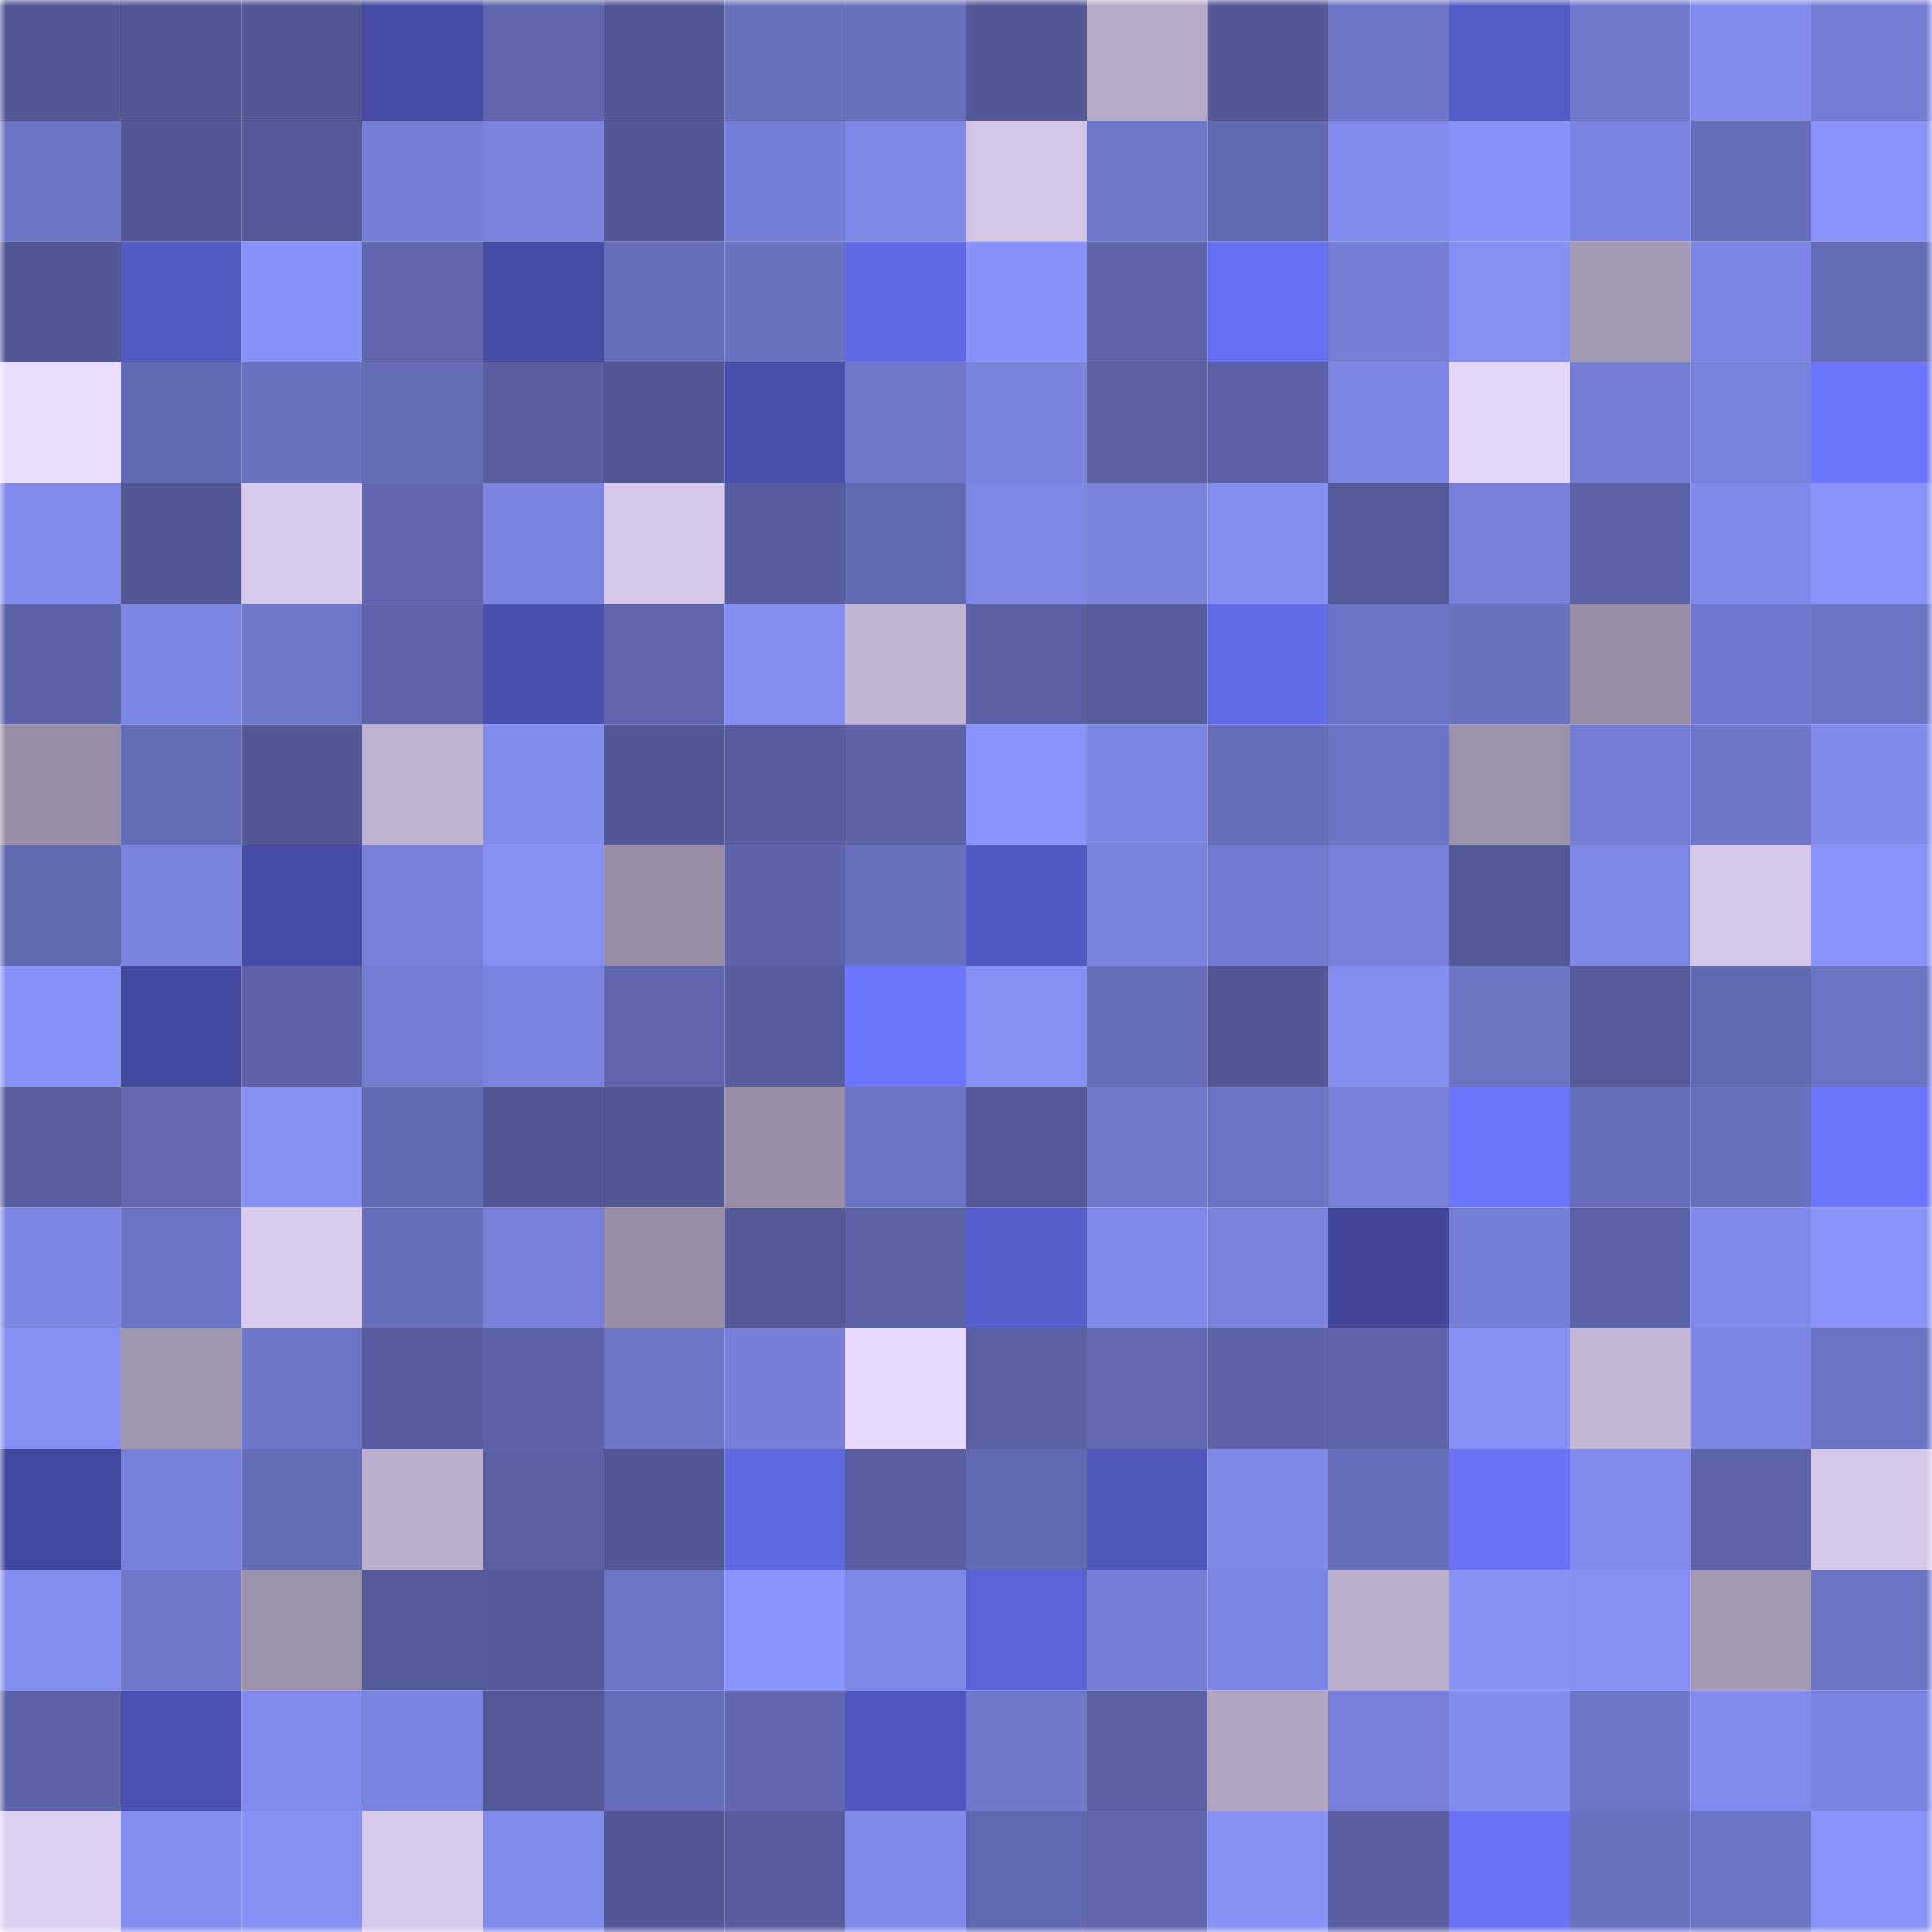 <svg viewBox="0 0 160 160" fill="none" role="img" xmlns="http://www.w3.org/2000/svg" width="240" height="240" name="ethereum%2C0x6f9afe4d66cb24fe5aebbd5e6d4ec2c710542779"><mask id="1250241894" mask-type="alpha" maskUnits="userSpaceOnUse" x="0" y="0" width="160" height="160"><rect width="160" height="160" fill="#FFFFFF"></rect></mask><g mask="url(#1250241894)"><rect x="0" y="0" width="10" height="10" fill="#525895"></rect><rect x="10" y="0" width="10" height="10" fill="#525895"></rect><rect x="20" y="0" width="10" height="10" fill="#525895"></rect><rect x="30" y="0" width="10" height="10" fill="#464ca5"></rect><rect x="40" y="0" width="10" height="10" fill="#5f66ad"></rect><rect x="50" y="0" width="10" height="10" fill="#525895"></rect><rect x="60" y="0" width="10" height="10" fill="#686fbd"></rect><rect x="70" y="0" width="10" height="10" fill="#6971bf"></rect><rect x="80" y="0" width="10" height="10" fill="#525895"></rect><rect x="90" y="0" width="10" height="10" fill="#b7aac8"></rect><rect x="100" y="0" width="10" height="10" fill="#525895"></rect><rect x="110" y="0" width="10" height="10" fill="#6e76c9"></rect><rect x="120" y="0" width="10" height="10" fill="#555cc8"></rect><rect x="130" y="0" width="10" height="10" fill="#7179cd"></rect><rect x="140" y="0" width="10" height="10" fill="#828bed"></rect><rect x="150" y="0" width="10" height="10" fill="#737cd2"></rect><rect x="0" y="10" width="10" height="10" fill="#6c74c5"></rect><rect x="10" y="10" width="10" height="10" fill="#525895"></rect><rect x="20" y="10" width="10" height="10" fill="#545a99"></rect><rect x="30" y="10" width="10" height="10" fill="#757dd5"></rect><rect x="40" y="10" width="10" height="10" fill="#7a82de"></rect><rect x="50" y="10" width="10" height="10" fill="#525895"></rect><rect x="60" y="10" width="10" height="10" fill="#757ed6"></rect><rect x="70" y="10" width="10" height="10" fill="#7d87e5"></rect><rect x="80" y="10" width="10" height="10" fill="#d4c5e7"></rect><rect x="90" y="10" width="10" height="10" fill="#6f77ca"></rect><rect x="100" y="10" width="10" height="10" fill="#6269b3"></rect><rect x="110" y="10" width="10" height="10" fill="#828cee"></rect><rect x="120" y="10" width="10" height="10" fill="#8791f7"></rect><rect x="130" y="10" width="10" height="10" fill="#7b84e0"></rect><rect x="140" y="10" width="10" height="10" fill="#666dba"></rect><rect x="150" y="10" width="10" height="10" fill="#8892f8"></rect><rect x="0" y="20" width="10" height="10" fill="#525895"></rect><rect x="10" y="20" width="10" height="10" fill="#535ac4"></rect><rect x="20" y="20" width="10" height="10" fill="#8791f7"></rect><rect x="30" y="20" width="10" height="10" fill="#5f66ad"></rect><rect x="40" y="20" width="10" height="10" fill="#474ca6"></rect><rect x="50" y="20" width="10" height="10" fill="#666ebb"></rect><rect x="60" y="20" width="10" height="10" fill="#6a72c2"></rect><rect x="70" y="20" width="10" height="10" fill="#6169e5"></rect><rect x="80" y="20" width="10" height="10" fill="#8791f7"></rect><rect x="90" y="20" width="10" height="10" fill="#5e65ab"></rect><rect x="100" y="20" width="10" height="10" fill="#676ff3"></rect><rect x="110" y="20" width="10" height="10" fill="#757dd5"></rect><rect x="120" y="20" width="10" height="10" fill="#858ff3"></rect><rect x="130" y="20" width="10" height="10" fill="#a499b3"></rect><rect x="140" y="20" width="10" height="10" fill="#7d86e4"></rect><rect x="150" y="20" width="10" height="10" fill="#656db9"></rect><rect x="0" y="30" width="10" height="10" fill="#ecdcff"></rect><rect x="10" y="30" width="10" height="10" fill="#636ab4"></rect><rect x="20" y="30" width="10" height="10" fill="#6a71c1"></rect><rect x="30" y="30" width="10" height="10" fill="#656db9"></rect><rect x="40" y="30" width="10" height="10" fill="#585ea0"></rect><rect x="50" y="30" width="10" height="10" fill="#525895"></rect><rect x="60" y="30" width="10" height="10" fill="#494fab"></rect><rect x="70" y="30" width="10" height="10" fill="#7078cc"></rect><rect x="80" y="30" width="10" height="10" fill="#7982dc"></rect><rect x="90" y="30" width="10" height="10" fill="#5a61a5"></rect><rect x="100" y="30" width="10" height="10" fill="#5b61a6"></rect><rect x="110" y="30" width="10" height="10" fill="#7c85e2"></rect><rect x="120" y="30" width="10" height="10" fill="#e4d5f9"></rect><rect x="130" y="30" width="10" height="10" fill="#747cd4"></rect><rect x="140" y="30" width="10" height="10" fill="#7881db"></rect><rect x="150" y="30" width="10" height="10" fill="#6c75ff"></rect><rect x="0" y="40" width="10" height="10" fill="#828cee"></rect><rect x="10" y="40" width="10" height="10" fill="#525895"></rect><rect x="20" y="40" width="10" height="10" fill="#d8c9ec"></rect><rect x="30" y="40" width="10" height="10" fill="#6067b0"></rect><rect x="40" y="40" width="10" height="10" fill="#7a83df"></rect><rect x="50" y="40" width="10" height="10" fill="#d7c8ea"></rect><rect x="60" y="40" width="10" height="10" fill="#565d9e"></rect><rect x="70" y="40" width="10" height="10" fill="#6269b3"></rect><rect x="80" y="40" width="10" height="10" fill="#7e87e6"></rect><rect x="90" y="40" width="10" height="10" fill="#7982dd"></rect><rect x="100" y="40" width="10" height="10" fill="#848df0"></rect><rect x="110" y="40" width="10" height="10" fill="#545b9a"></rect><rect x="120" y="40" width="10" height="10" fill="#7880da"></rect><rect x="130" y="40" width="10" height="10" fill="#5c63a8"></rect><rect x="140" y="40" width="10" height="10" fill="#818aeb"></rect><rect x="150" y="40" width="10" height="10" fill="#8892f8"></rect><rect x="0" y="50" width="10" height="10" fill="#5d63a9"></rect><rect x="10" y="50" width="10" height="10" fill="#7c86e3"></rect><rect x="20" y="50" width="10" height="10" fill="#6f77cb"></rect><rect x="30" y="50" width="10" height="10" fill="#5d64aa"></rect><rect x="40" y="50" width="10" height="10" fill="#4a50ae"></rect><rect x="50" y="50" width="10" height="10" fill="#5f66ae"></rect><rect x="60" y="50" width="10" height="10" fill="#848df1"></rect><rect x="70" y="50" width="10" height="10" fill="#c2b5d4"></rect><rect x="80" y="50" width="10" height="10" fill="#5960a3"></rect><rect x="90" y="50" width="10" height="10" fill="#575d9f"></rect><rect x="100" y="50" width="10" height="10" fill="#626ae7"></rect><rect x="110" y="50" width="10" height="10" fill="#6c74c6"></rect><rect x="120" y="50" width="10" height="10" fill="#6a72c2"></rect><rect x="130" y="50" width="10" height="10" fill="#988da5"></rect><rect x="140" y="50" width="10" height="10" fill="#7078cd"></rect><rect x="150" y="50" width="10" height="10" fill="#6c74c6"></rect><rect x="0" y="60" width="10" height="10" fill="#988da5"></rect><rect x="10" y="60" width="10" height="10" fill="#656cb8"></rect><rect x="20" y="60" width="10" height="10" fill="#525895"></rect><rect x="30" y="60" width="10" height="10" fill="#bfb2d0"></rect><rect x="40" y="60" width="10" height="10" fill="#828ced"></rect><rect x="50" y="60" width="10" height="10" fill="#525895"></rect><rect x="60" y="60" width="10" height="10" fill="#565c9d"></rect><rect x="70" y="60" width="10" height="10" fill="#5b62a6"></rect><rect x="80" y="60" width="10" height="10" fill="#8892f9"></rect><rect x="90" y="60" width="10" height="10" fill="#7c86e3"></rect><rect x="100" y="60" width="10" height="10" fill="#666dba"></rect><rect x="110" y="60" width="10" height="10" fill="#6c74c6"></rect><rect x="120" y="60" width="10" height="10" fill="#9c91aa"></rect><rect x="130" y="60" width="10" height="10" fill="#747cd4"></rect><rect x="140" y="60" width="10" height="10" fill="#6e76ca"></rect><rect x="150" y="60" width="10" height="10" fill="#818aeb"></rect><rect x="0" y="70" width="10" height="10" fill="#6068b0"></rect><rect x="10" y="70" width="10" height="10" fill="#7982dd"></rect><rect x="20" y="70" width="10" height="10" fill="#474da7"></rect><rect x="30" y="70" width="10" height="10" fill="#777fd8"></rect><rect x="40" y="70" width="10" height="10" fill="#858ef2"></rect><rect x="50" y="70" width="10" height="10" fill="#988da5"></rect><rect x="60" y="70" width="10" height="10" fill="#5c63a8"></rect><rect x="70" y="70" width="10" height="10" fill="#6971bf"></rect><rect x="80" y="70" width="10" height="10" fill="#5359c3"></rect><rect x="90" y="70" width="10" height="10" fill="#7982dd"></rect><rect x="100" y="70" width="10" height="10" fill="#727ad0"></rect><rect x="110" y="70" width="10" height="10" fill="#777fd8"></rect><rect x="120" y="70" width="10" height="10" fill="#535997"></rect><rect x="130" y="70" width="10" height="10" fill="#7e87e6"></rect><rect x="140" y="70" width="10" height="10" fill="#d6c7e9"></rect><rect x="150" y="70" width="10" height="10" fill="#8892f8"></rect><rect x="0" y="80" width="10" height="10" fill="#8791f7"></rect><rect x="10" y="80" width="10" height="10" fill="#4449a0"></rect><rect x="20" y="80" width="10" height="10" fill="#5b62a7"></rect><rect x="30" y="80" width="10" height="10" fill="#737cd2"></rect><rect x="40" y="80" width="10" height="10" fill="#7a83df"></rect><rect x="50" y="80" width="10" height="10" fill="#5f66ae"></rect><rect x="60" y="80" width="10" height="10" fill="#575d9f"></rect><rect x="70" y="80" width="10" height="10" fill="#6c75ff"></rect><rect x="80" y="80" width="10" height="10" fill="#868ff4"></rect><rect x="90" y="80" width="10" height="10" fill="#666ebb"></rect><rect x="100" y="80" width="10" height="10" fill="#525895"></rect><rect x="110" y="80" width="10" height="10" fill="#848ef1"></rect><rect x="120" y="80" width="10" height="10" fill="#6c74c4"></rect><rect x="130" y="80" width="10" height="10" fill="#555b9b"></rect><rect x="140" y="80" width="10" height="10" fill="#6269b3"></rect><rect x="150" y="80" width="10" height="10" fill="#6c74c6"></rect><rect x="0" y="90" width="10" height="10" fill="#585ea0"></rect><rect x="10" y="90" width="10" height="10" fill="#6168b1"></rect><rect x="20" y="90" width="10" height="10" fill="#8690f4"></rect><rect x="30" y="90" width="10" height="10" fill="#646bb6"></rect><rect x="40" y="90" width="10" height="10" fill="#525896"></rect><rect x="50" y="90" width="10" height="10" fill="#525895"></rect><rect x="60" y="90" width="10" height="10" fill="#988da5"></rect><rect x="70" y="90" width="10" height="10" fill="#6c74c6"></rect><rect x="80" y="90" width="10" height="10" fill="#545a99"></rect><rect x="90" y="90" width="10" height="10" fill="#7179cd"></rect><rect x="100" y="90" width="10" height="10" fill="#6c74c5"></rect><rect x="110" y="90" width="10" height="10" fill="#777fd8"></rect><rect x="120" y="90" width="10" height="10" fill="#6b74fd"></rect><rect x="130" y="90" width="10" height="10" fill="#666ebb"></rect><rect x="140" y="90" width="10" height="10" fill="#6870bf"></rect><rect x="150" y="90" width="10" height="10" fill="#6c75ff"></rect><rect x="0" y="100" width="10" height="10" fill="#7d86e4"></rect><rect x="10" y="100" width="10" height="10" fill="#6b73c4"></rect><rect x="20" y="100" width="10" height="10" fill="#dacbee"></rect><rect x="30" y="100" width="10" height="10" fill="#676fbc"></rect><rect x="40" y="100" width="10" height="10" fill="#777fd9"></rect><rect x="50" y="100" width="10" height="10" fill="#988da5"></rect><rect x="60" y="100" width="10" height="10" fill="#535997"></rect><rect x="70" y="100" width="10" height="10" fill="#5b62a6"></rect><rect x="80" y="100" width="10" height="10" fill="#575ecd"></rect><rect x="90" y="100" width="10" height="10" fill="#8089ea"></rect><rect x="100" y="100" width="10" height="10" fill="#7a82de"></rect><rect x="110" y="100" width="10" height="10" fill="#42479b"></rect><rect x="120" y="100" width="10" height="10" fill="#757ed6"></rect><rect x="130" y="100" width="10" height="10" fill="#5c63a8"></rect><rect x="140" y="100" width="10" height="10" fill="#818aeb"></rect><rect x="150" y="100" width="10" height="10" fill="#8892f8"></rect><rect x="0" y="110" width="10" height="10" fill="#858ff3"></rect><rect x="10" y="110" width="10" height="10" fill="#a196af"></rect><rect x="20" y="110" width="10" height="10" fill="#6e76c9"></rect><rect x="30" y="110" width="10" height="10" fill="#565c9d"></rect><rect x="40" y="110" width="10" height="10" fill="#5d63a9"></rect><rect x="50" y="110" width="10" height="10" fill="#6d75c7"></rect><rect x="60" y="110" width="10" height="10" fill="#767ed7"></rect><rect x="70" y="110" width="10" height="10" fill="#e8d8fd"></rect><rect x="80" y="110" width="10" height="10" fill="#5960a3"></rect><rect x="90" y="110" width="10" height="10" fill="#6168b1"></rect><rect x="100" y="110" width="10" height="10" fill="#5c63a8"></rect><rect x="110" y="110" width="10" height="10" fill="#5d64aa"></rect><rect x="120" y="110" width="10" height="10" fill="#8690f5"></rect><rect x="130" y="110" width="10" height="10" fill="#c4b6d5"></rect><rect x="140" y="110" width="10" height="10" fill="#7c85e3"></rect><rect x="150" y="110" width="10" height="10" fill="#6c74c6"></rect><rect x="0" y="120" width="10" height="10" fill="#42489d"></rect><rect x="10" y="120" width="10" height="10" fill="#7780da"></rect><rect x="20" y="120" width="10" height="10" fill="#646bb7"></rect><rect x="30" y="120" width="10" height="10" fill="#bcafcd"></rect><rect x="40" y="120" width="10" height="10" fill="#5960a3"></rect><rect x="50" y="120" width="10" height="10" fill="#525895"></rect><rect x="60" y="120" width="10" height="10" fill="#6068e2"></rect><rect x="70" y="120" width="10" height="10" fill="#585ea0"></rect><rect x="80" y="120" width="10" height="10" fill="#626ab4"></rect><rect x="90" y="120" width="10" height="10" fill="#5057bd"></rect><rect x="100" y="120" width="10" height="10" fill="#7e88e7"></rect><rect x="110" y="120" width="10" height="10" fill="#676fbc"></rect><rect x="120" y="120" width="10" height="10" fill="#6a72f9"></rect><rect x="130" y="120" width="10" height="10" fill="#828bed"></rect><rect x="140" y="120" width="10" height="10" fill="#5d64aa"></rect><rect x="150" y="120" width="10" height="10" fill="#d5c7e8"></rect><rect x="0" y="130" width="10" height="10" fill="#848ef1"></rect><rect x="10" y="130" width="10" height="10" fill="#6f77ca"></rect><rect x="20" y="130" width="10" height="10" fill="#9c91aa"></rect><rect x="30" y="130" width="10" height="10" fill="#545b9a"></rect><rect x="40" y="130" width="10" height="10" fill="#545a99"></rect><rect x="50" y="130" width="10" height="10" fill="#6d75c7"></rect><rect x="60" y="130" width="10" height="10" fill="#8892f8"></rect><rect x="70" y="130" width="10" height="10" fill="#7d87e5"></rect><rect x="80" y="130" width="10" height="10" fill="#5b63d7"></rect><rect x="90" y="130" width="10" height="10" fill="#767ed7"></rect><rect x="100" y="130" width="10" height="10" fill="#7d86e4"></rect><rect x="110" y="130" width="10" height="10" fill="#bcafcd"></rect><rect x="120" y="130" width="10" height="10" fill="#8791f6"></rect><rect x="130" y="130" width="10" height="10" fill="#858ff3"></rect><rect x="140" y="130" width="10" height="10" fill="#a498b2"></rect><rect x="150" y="130" width="10" height="10" fill="#6c74c6"></rect><rect x="0" y="140" width="10" height="10" fill="#5c63a8"></rect><rect x="10" y="140" width="10" height="10" fill="#4c52b3"></rect><rect x="20" y="140" width="10" height="10" fill="#818bec"></rect><rect x="30" y="140" width="10" height="10" fill="#7a83df"></rect><rect x="40" y="140" width="10" height="10" fill="#545a99"></rect><rect x="50" y="140" width="10" height="10" fill="#666ebb"></rect><rect x="60" y="140" width="10" height="10" fill="#6067b0"></rect><rect x="70" y="140" width="10" height="10" fill="#5157bf"></rect><rect x="80" y="140" width="10" height="10" fill="#6f78cb"></rect><rect x="90" y="140" width="10" height="10" fill="#5a61a5"></rect><rect x="100" y="140" width="10" height="10" fill="#b1a5c1"></rect><rect x="110" y="140" width="10" height="10" fill="#777fd8"></rect><rect x="120" y="140" width="10" height="10" fill="#828cee"></rect><rect x="130" y="140" width="10" height="10" fill="#6d75c7"></rect><rect x="140" y="140" width="10" height="10" fill="#818bec"></rect><rect x="150" y="140" width="10" height="10" fill="#7a83df"></rect><rect x="0" y="150" width="10" height="10" fill="#decff2"></rect><rect x="10" y="150" width="10" height="10" fill="#838df0"></rect><rect x="20" y="150" width="10" height="10" fill="#858ff4"></rect><rect x="30" y="150" width="10" height="10" fill="#d8c9ec"></rect><rect x="40" y="150" width="10" height="10" fill="#818bec"></rect><rect x="50" y="150" width="10" height="10" fill="#525895"></rect><rect x="60" y="150" width="10" height="10" fill="#565c9c"></rect><rect x="70" y="150" width="10" height="10" fill="#818aeb"></rect><rect x="80" y="150" width="10" height="10" fill="#6168b2"></rect><rect x="90" y="150" width="10" height="10" fill="#5f66ae"></rect><rect x="100" y="150" width="10" height="10" fill="#8791f6"></rect><rect x="110" y="150" width="10" height="10" fill="#585ea0"></rect><rect x="120" y="150" width="10" height="10" fill="#6971f7"></rect><rect x="130" y="150" width="10" height="10" fill="#6a71c1"></rect><rect x="140" y="150" width="10" height="10" fill="#6c74c5"></rect><rect x="150" y="150" width="10" height="10" fill="#8892f8"></rect></g></svg>